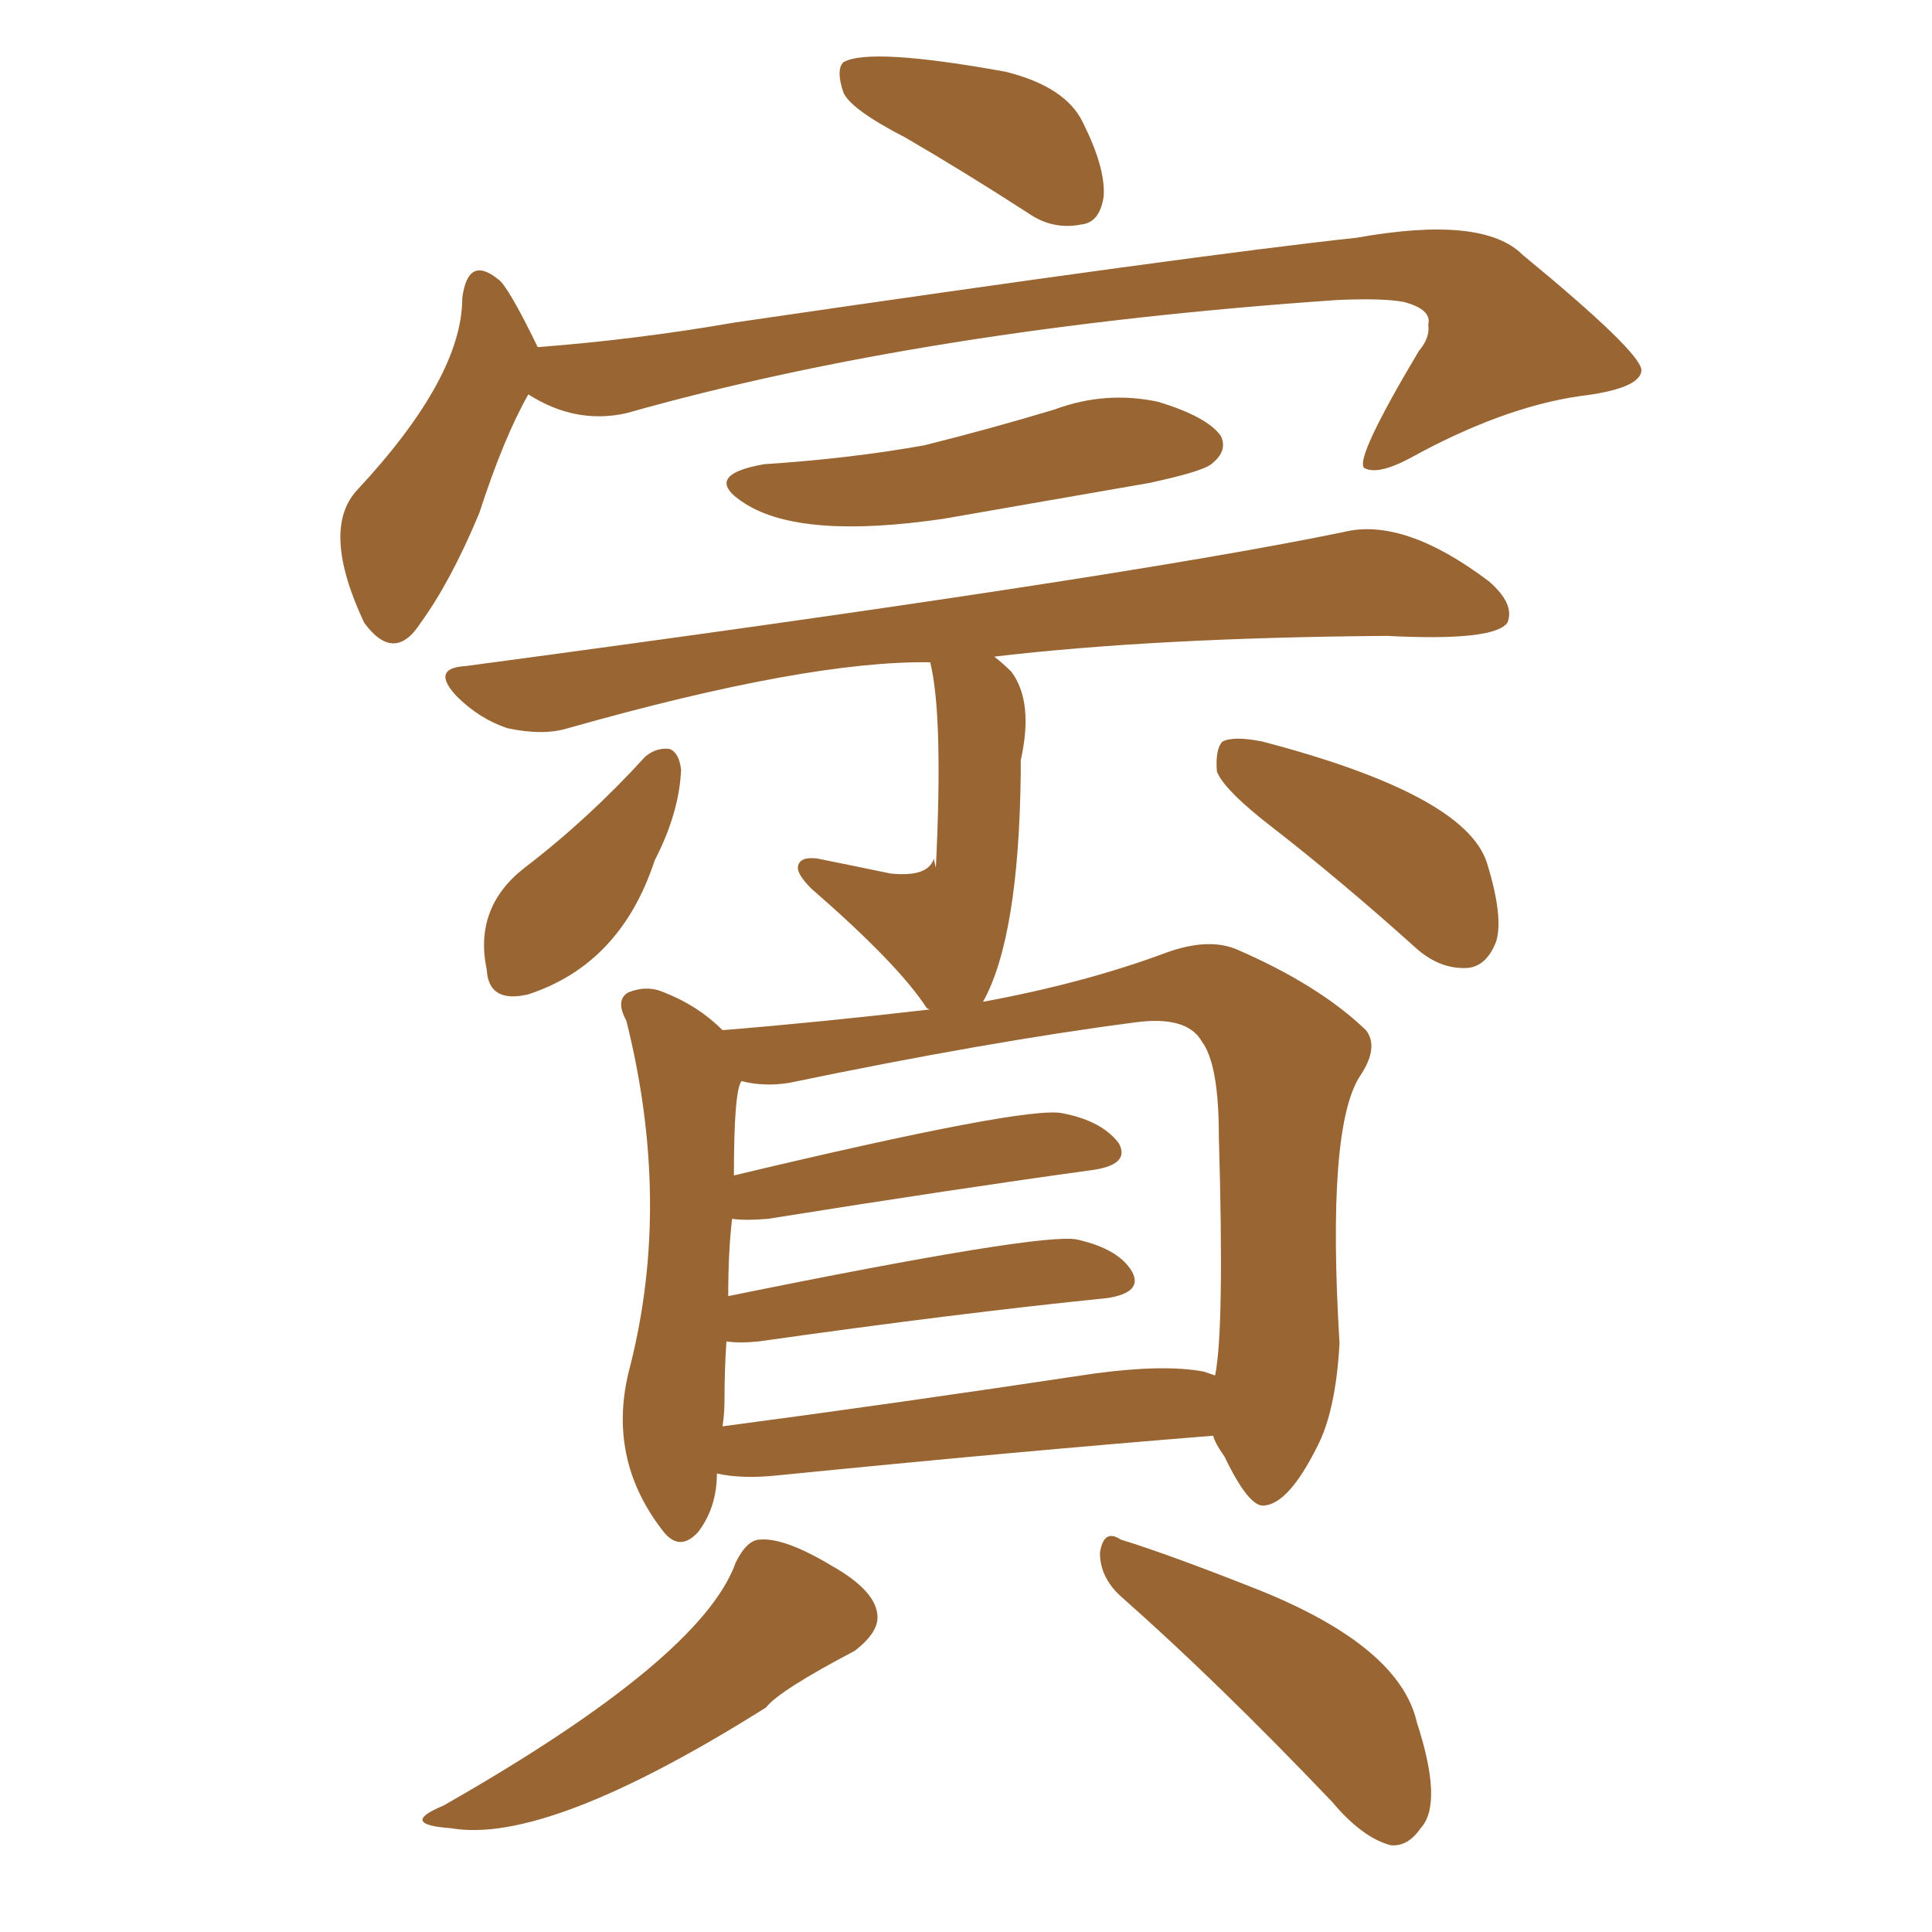 <svg xmlns="http://www.w3.org/2000/svg" xmlns:xlink="http://www.w3.org/1999/xlink" width="150" height="150"><path fill="#996633" padding="10" d="M57.13 121.29L57.13 121.29Q58.01 119.53 59.03 119.53L59.03 119.53Q60.94 119.38 64.60 121.58L64.60 121.58Q67.97 123.49 68.12 125.39L68.12 125.39Q68.26 126.71 66.36 128.17L66.36 128.17Q60.50 131.25 59.47 132.57L59.47 132.57Q42.48 143.26 35.01 141.94L35.01 141.94Q30.91 141.65 34.42 140.19L34.42 140.19Q54.49 128.76 57.13 121.29ZM87.01 123.93L87.01 123.93Q85.40 122.46 85.40 120.56L85.40 120.56Q85.69 118.65 87.01 119.53L87.01 119.53Q90.82 120.70 97.85 123.49L97.85 123.49Q108.69 127.88 110.01 133.74L110.01 133.74Q112.06 140.04 110.30 141.94L110.30 141.94Q109.28 143.41 107.96 143.26L107.96 143.26Q105.76 142.68 103.42 139.89L103.42 139.89Q94.48 130.52 87.01 123.93ZM70.31 10.69L70.31 10.69Q66.06 8.50 65.48 7.18L65.48 7.18Q64.89 5.42 65.48 4.83L65.48 4.83Q67.53 3.66 78.08 5.57L78.08 5.57Q82.76 6.74 84.08 9.52L84.08 9.52Q85.84 13.04 85.69 15.23L85.69 15.23Q85.40 17.29 83.94 17.43L83.94 17.43Q81.74 17.87 79.83 16.55L79.83 16.55Q74.85 13.33 70.31 10.69ZM41.02 30.62L41.02 30.62Q39.11 33.98 37.21 39.84L37.21 39.84Q35.01 45.12 32.67 48.34L32.67 48.34Q30.62 51.56 28.27 48.34L28.27 48.34Q24.90 41.16 27.69 38.09L27.69 38.09Q35.89 29.30 35.89 23.14L35.89 23.14Q36.33 19.78 38.67 21.68L38.67 21.68Q39.40 22.12 41.75 26.95L41.75 26.95Q49.37 26.37 56.98 25.05L56.98 25.05Q93.02 19.78 105.32 18.46L105.32 18.46Q115.14 16.70 118.21 19.78L118.21 19.78Q127.29 27.25 127.44 28.71L127.44 28.71Q127.44 30.18 122.61 30.76L122.61 30.76Q116.60 31.64 109.42 35.60L109.42 35.60Q106.93 36.91 105.91 36.33L105.91 36.33Q105.18 35.60 110.16 27.25L110.16 27.25Q111.04 26.22 110.89 25.20L110.89 25.20Q111.18 24.02 108.98 23.44L108.98 23.44Q107.37 23.14 103.86 23.29L103.86 23.29Q71.92 25.49 48.63 32.08L48.63 32.08Q44.68 32.96 41.02 30.62ZM59.33 36.04L59.33 36.04Q66.06 35.60 71.78 34.57L71.78 34.57Q77.05 33.25 81.88 31.79L81.88 31.79Q85.84 30.32 89.94 31.20L89.94 31.20Q93.75 32.37 94.78 33.84L94.78 33.84Q95.36 35.01 94.04 36.04L94.04 36.04Q93.31 36.62 89.21 37.50L89.21 37.50Q80.86 38.96 73.24 40.28L73.24 40.28Q62.26 41.89 57.86 39.11L57.86 39.11Q54.35 36.91 59.33 36.04ZM72.22 51.42L72.22 51.42Q62.70 51.27 44.09 56.54L44.09 56.54Q42.19 57.13 39.40 56.54L39.40 56.54Q37.21 55.81 35.45 54.05L35.45 54.05Q33.40 51.86 36.18 51.71L36.18 51.71Q86.57 44.97 104.30 41.31L104.30 41.31Q108.98 40.14 115.58 45.12L115.58 45.12Q117.63 46.88 117.04 48.34L117.04 48.34Q116.02 49.80 107.67 49.37L107.67 49.37Q89.65 49.51 77.20 50.98L77.20 50.98Q77.93 51.56 78.52 52.15L78.52 52.15Q80.27 54.49 79.25 59.03L79.25 59.03Q79.25 59.47 79.25 60.06L79.25 60.06Q79.10 72.80 76.32 77.78L76.32 77.78Q84.23 76.32 90.53 73.97L90.53 73.97Q93.75 72.80 95.95 73.68L95.95 73.68Q102.39 76.46 106.05 79.98L106.05 79.98Q107.08 81.30 105.62 83.50L105.62 83.50Q102.98 87.45 104.00 104.30L104.00 104.30Q103.71 109.57 102.25 112.35L102.25 112.35Q100.05 116.75 98.14 116.89L98.14 116.89Q96.97 117.04 95.07 113.09L95.07 113.09Q94.34 112.06 94.19 111.47L94.19 111.47Q79.39 112.65 60.35 114.55L60.35 114.55Q57.57 114.84 55.66 114.40L55.66 114.40Q55.66 117.04 54.20 118.95L54.20 118.95Q52.73 120.56 51.42 118.80L51.42 118.80Q47.02 113.09 48.93 106.05L48.93 106.05Q52.15 93.31 48.63 79.25L48.63 79.25Q47.75 77.64 48.78 77.05L48.78 77.05Q50.24 76.46 51.56 77.05L51.56 77.05Q54.20 78.08 56.10 79.98L56.10 79.98Q63.43 79.39 72.22 78.37L72.22 78.37Q72.07 78.37 71.92 78.22L71.92 78.22Q69.73 74.85 62.99 68.99L62.99 68.99Q61.82 67.82 61.96 67.24L61.96 67.24Q62.11 66.50 63.43 66.65L63.43 66.65Q66.36 67.24 69.14 67.82L69.14 67.82Q72.07 68.12 72.51 66.65L72.51 66.65Q72.51 66.80 72.66 67.38L72.66 67.38Q73.24 55.52 72.22 51.42ZM93.46 106.49L93.46 106.49Q93.90 106.64 94.34 106.79L94.34 106.79Q95.07 103.27 94.63 88.18L94.63 88.18Q94.63 82.62 93.31 80.86L93.31 80.86Q92.14 78.81 88.04 79.39L88.04 79.39Q76.76 80.86 61.23 84.08L61.23 84.08Q59.33 84.38 57.57 83.94L57.57 83.94Q56.98 84.67 56.98 91.26L56.98 91.26Q79.69 85.84 82.47 86.43L82.47 86.43Q85.55 87.01 86.87 88.77L86.87 88.77Q87.74 90.38 84.96 90.82L84.96 90.82Q74.27 92.29 59.62 94.63L59.62 94.63Q57.86 94.78 56.84 94.63L56.84 94.63Q56.54 97.12 56.54 100.63L56.54 100.63Q81.01 95.65 83.64 96.24L83.64 96.24Q86.87 96.97 87.89 98.73L87.89 98.73Q88.77 100.34 85.99 100.78L85.99 100.78Q74.41 101.95 58.89 104.15L58.89 104.15Q57.42 104.30 56.40 104.15L56.40 104.15Q56.25 106.35 56.25 108.69L56.25 108.69Q56.25 109.72 56.10 110.74L56.10 110.74Q69.43 108.98 84.96 106.64L84.96 106.64Q90.38 105.91 93.46 106.49ZM50.10 58.74L50.10 58.74Q50.98 58.01 52.00 58.15L52.00 58.15Q52.73 58.45 52.88 59.77L52.88 59.77Q52.73 63.13 50.83 66.80L50.83 66.80Q48.19 74.85 41.02 77.20L41.02 77.20Q37.94 77.93 37.79 75.29L37.79 75.29Q36.77 70.46 40.72 67.38L40.72 67.38Q45.70 63.57 50.10 58.74ZM98.88 64.31L98.88 64.31L98.88 64.31Q95.07 61.38 94.48 59.91L94.48 59.91Q94.34 58.15 94.92 57.57L94.92 57.57Q95.80 57.13 98.00 57.57L98.00 57.57Q113.67 61.67 115.43 66.94L115.43 66.94Q116.75 71.19 116.16 73.10L116.16 73.10Q115.43 75 113.96 75.15L113.96 75.15Q111.77 75.29 109.86 73.54L109.86 73.54Q104.15 68.41 98.88 64.31Z"/></svg>